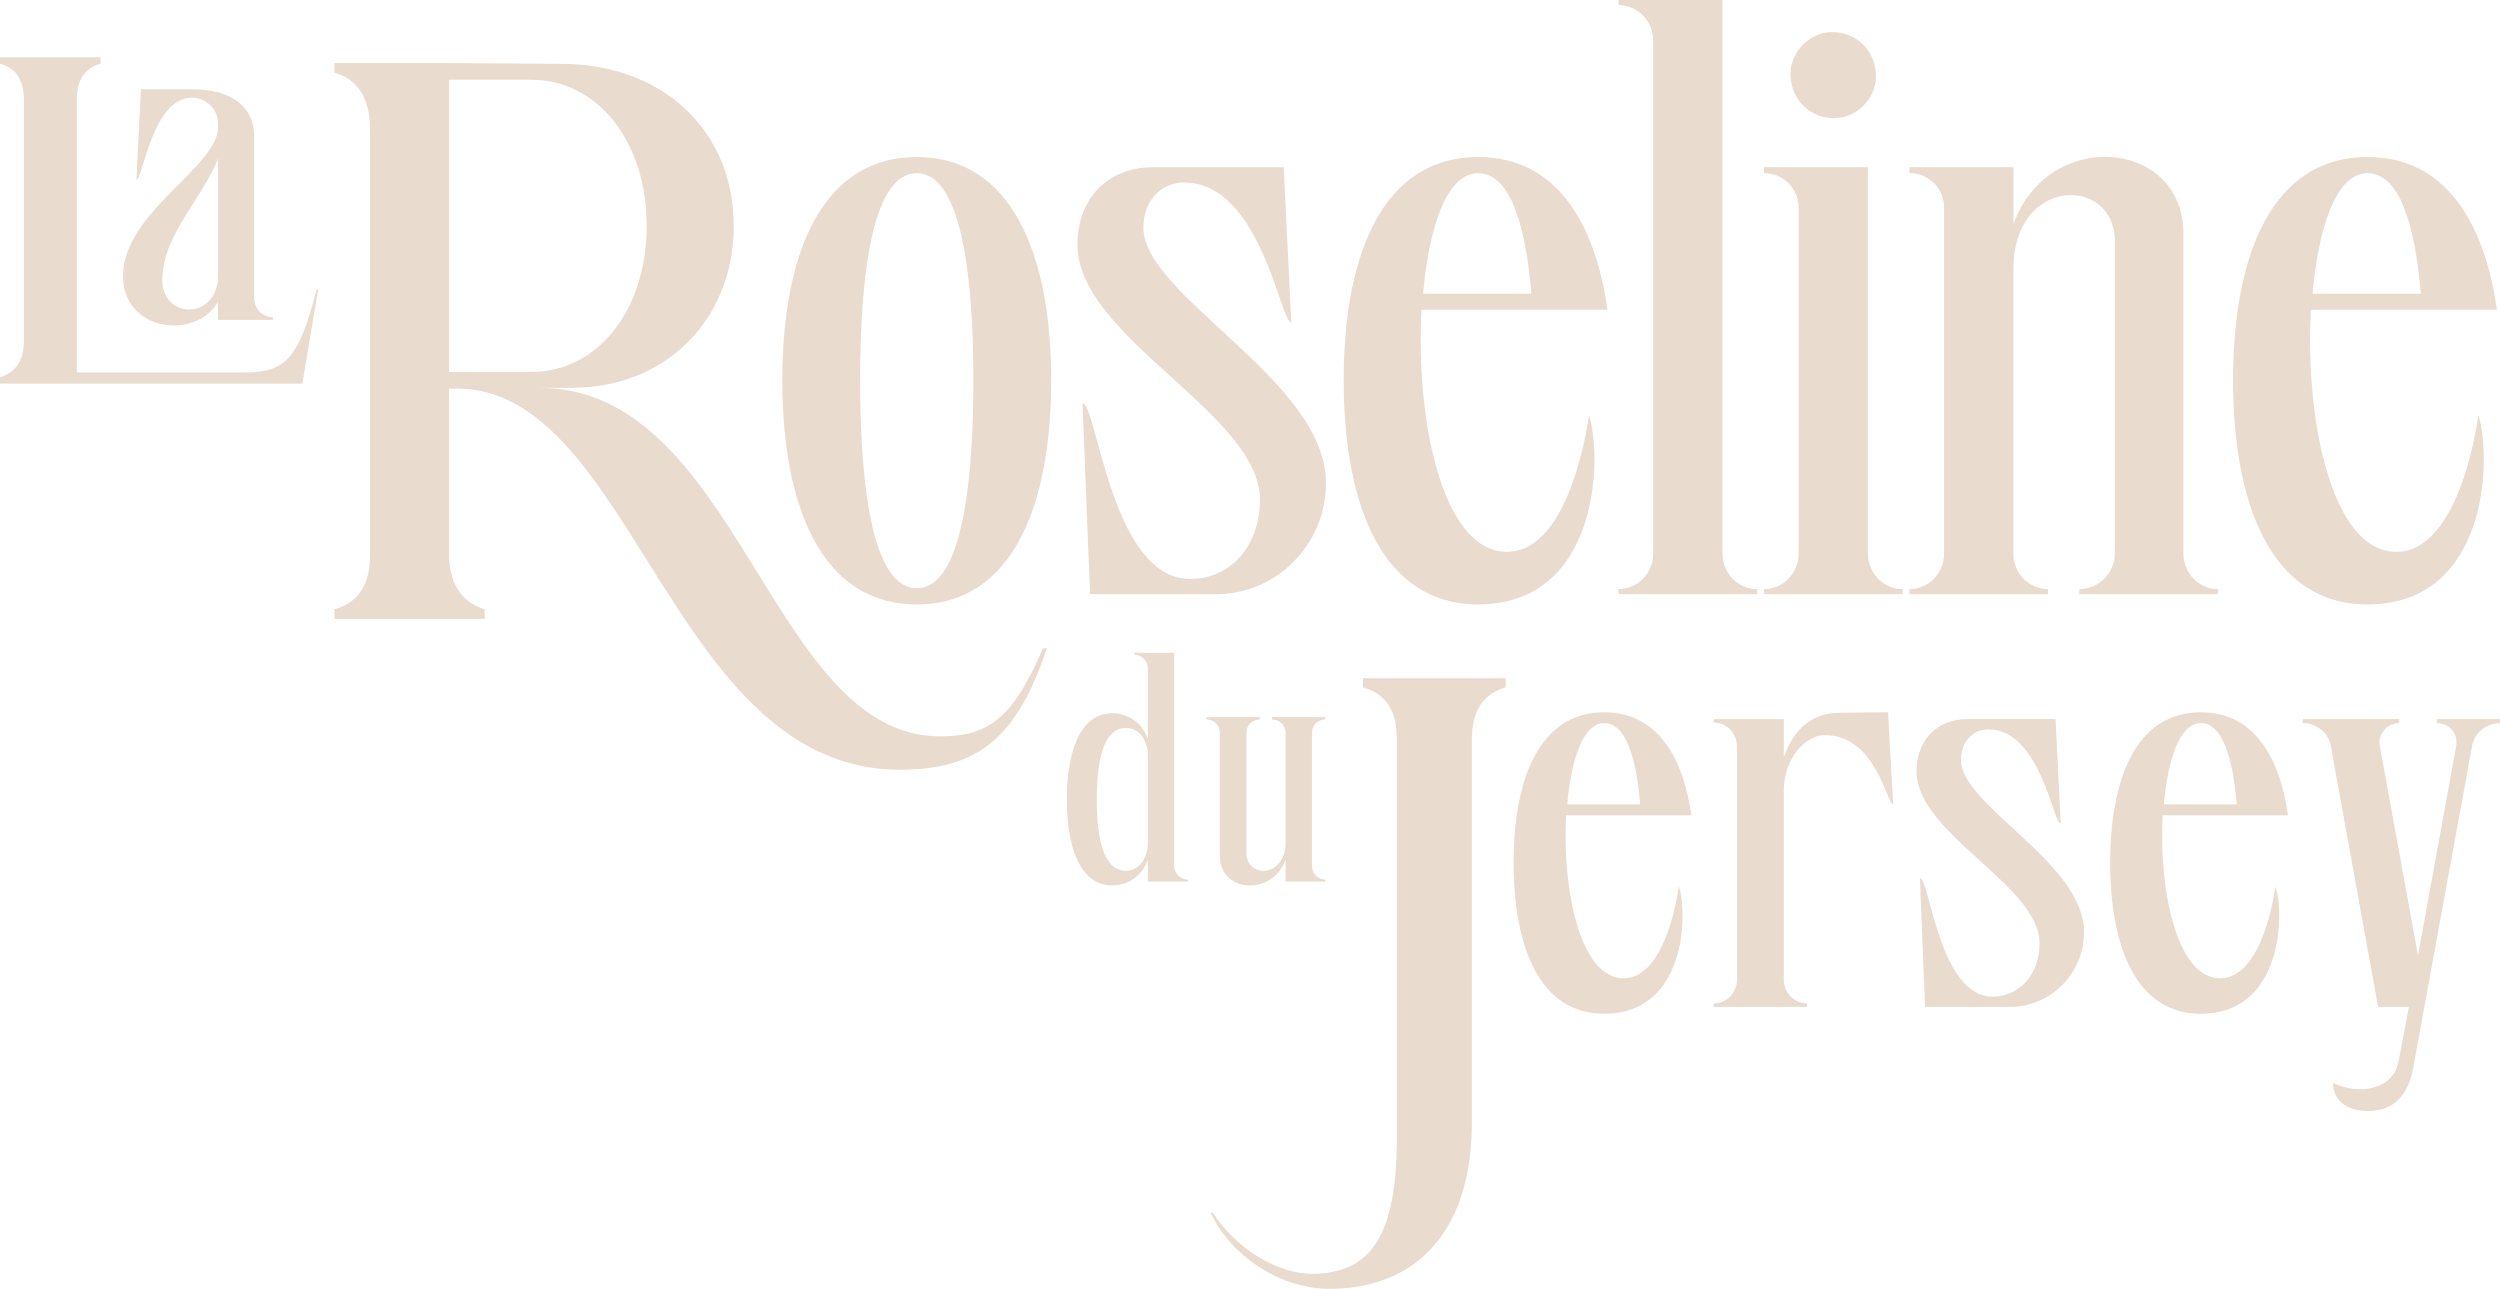 <?xml version="1.0" encoding="UTF-8"?> <svg xmlns="http://www.w3.org/2000/svg" width="161" height="83" viewBox="0 0 161 83" fill="none"><g clip-path="url(#clip0_18_2433)"><path d="M34.726 24.976C47.609 24.976 49.597 47.422 60.544 47.422C63.753 47.422 65.278 46.145 67.164 41.747H67.417C65.484 47.524 62.987 49.57 57.945 49.57C43.23 49.57 40.783 25.027 29.428 25.027H28.919V35.662C28.919 37.502 29.631 38.728 31.21 39.24V39.853H21.535V39.24C23.165 38.779 23.827 37.553 23.827 35.764V8.307C23.827 6.518 23.165 5.136 21.535 4.675V4.062H28.919L36.15 4.113C42.669 4.113 47.252 8.409 47.252 14.545C47.252 20.68 42.771 24.973 36.862 24.973H34.723L34.726 24.976ZM28.919 5.139V23.953H34.213C38.492 23.953 41.647 19.965 41.647 14.545C41.647 9.124 38.489 5.136 34.213 5.136H28.919V5.139Z" fill="#E9DBCE"></path><path d="M0 24.295C1.093 23.953 1.535 23.13 1.535 21.965V6.427C1.535 5.228 1.093 4.404 0 4.096V3.686H6.482V4.096C5.389 4.404 4.947 5.228 4.947 6.427V23.987H15.786C18.414 23.987 19.265 23.028 20.392 18.641H20.493L19.47 24.705H0V24.295Z" fill="#E9DBCE"></path><path d="M89.955 47.565C89.955 45.864 89.327 44.702 87.779 44.265V43.682H96.964V44.265C95.466 44.702 94.787 45.867 94.787 47.565V72.321C94.787 79.07 91.403 83 85.602 83C82.508 83 79.316 80.961 77.962 78.098H78.108C79.606 80.429 82.265 82.031 84.489 82.031C88.356 82.031 89.952 79.46 89.952 73.293V47.565H89.955Z" fill="#E9DBCE"></path><path d="M67.697 24.492C67.697 32.474 65.248 38.925 59.039 38.925C52.83 38.925 50.38 32.474 50.38 24.492C50.38 16.51 52.83 10.113 59.039 10.113C65.248 10.113 67.697 16.564 67.697 24.492ZM62.686 24.492C62.686 17.113 61.762 11.153 59.039 11.153C56.316 11.153 55.391 17.113 55.391 24.492C55.391 31.871 56.316 37.885 59.039 37.885C61.762 37.885 62.686 31.925 62.686 24.492Z" fill="#E9DBCE"></path><path d="M85.393 31.105C85.393 35.042 82.234 38.268 78.313 38.268H70.201L69.712 25.966C70.636 25.966 71.564 37.282 76.626 37.282C79.403 37.282 81.144 34.985 81.144 32.196C81.144 26.62 69.385 21.755 69.385 15.741C69.385 13.007 71.126 10.767 74.284 10.767H82.67L83.159 20.772C82.45 20.772 81.198 11.753 76.245 11.753C74.665 11.753 73.633 13.064 73.633 14.65C73.633 19.078 85.393 24.489 85.393 31.105Z" fill="#E9DBCE"></path><path d="M91.544 19.956C91.163 26.952 92.85 35.537 97.045 35.537C101.239 35.537 102.326 26.735 102.326 26.735C103.196 29.361 103.034 38.925 95.192 38.925C88.987 38.925 86.533 32.474 86.533 24.492C86.533 16.51 88.983 10.113 95.192 10.113C100.146 10.113 102.707 14.213 103.524 19.952H91.544V19.956ZM91.652 18.915H98.621C98.239 14.325 97.203 11.153 95.189 11.153C93.174 11.153 92.03 14.599 91.649 18.915H91.652Z" fill="#E9DBCE"></path><path d="M113.161 37.939V38.268H104.232V37.939C105.484 37.939 106.466 36.899 106.466 35.642V2.626C106.466 1.369 105.487 0.329 104.232 0.329V0H110.93V35.645C110.93 36.902 111.909 37.943 113.164 37.943L113.161 37.939Z" fill="#E9DBCE"></path><path d="M122.525 37.939V38.268H113.596V37.939C114.848 37.939 115.83 36.899 115.83 35.642V13.393C115.83 12.136 114.851 11.15 113.596 11.15V10.767H120.294V35.642C120.294 36.899 121.273 37.939 122.528 37.939H122.525ZM115.391 5.468C115.01 3.991 115.935 2.517 117.406 2.134C118.931 1.806 120.402 2.737 120.726 4.211C121.108 5.688 120.183 7.162 118.712 7.545C117.187 7.874 115.719 6.945 115.391 5.468Z" fill="#E9DBCE"></path><path d="M142.835 37.939V38.268H133.907V37.939C135.159 37.939 136.194 36.899 136.194 35.642V15.524C136.194 11.316 129.662 11.316 129.662 17.326V35.642C129.662 36.899 130.64 37.939 131.895 37.939V38.268H122.967V37.939C124.219 37.939 125.201 36.899 125.201 35.642V13.393C125.201 12.136 124.222 11.15 122.967 11.15V10.767H129.665V14.43C131.899 8.196 140.608 8.961 140.608 15.029V35.639C140.608 36.896 141.587 37.936 142.842 37.936L142.835 37.939Z" fill="#E9DBCE"></path><path d="M148.822 19.956C148.44 26.952 150.127 35.537 154.322 35.537C158.516 35.537 159.603 26.735 159.603 26.735C160.473 29.361 160.311 38.925 152.469 38.925C146.26 38.925 143.811 32.474 143.811 24.492C143.811 16.51 146.26 10.113 152.469 10.113C157.423 10.113 159.984 14.213 160.801 19.952H148.822V19.956ZM148.93 18.915H155.898C155.516 14.325 154.48 11.153 152.469 11.153C150.458 11.153 149.311 14.599 148.93 18.915Z" fill="#E9DBCE"></path><path d="M16.713 20.081C16.943 20.284 17.26 20.427 17.574 20.427V20.599H14.041V19.447C12.576 21.927 7.923 21.351 7.923 17.774C7.923 13.678 14.041 10.737 14.041 8.199V7.969C14.041 7.047 13.295 6.295 12.347 6.295C9.82 6.295 9.188 11.573 8.787 11.573L9.074 5.75H12.347C14.932 5.75 16.369 6.874 16.369 8.806V19.217C16.369 19.535 16.514 19.851 16.713 20.081ZM14.044 10.222C13.012 12.817 10.454 15.151 10.454 18.038C10.454 20.606 14.044 20.606 14.044 17.75V10.225V10.222Z" fill="#E9DBCE"></path><path d="M76.501 56.644V56.77H73.923V55.36C73.525 56.499 72.54 57.024 71.639 57.024C69.415 57.024 68.703 54.246 68.703 51.488C68.703 48.73 69.415 45.931 71.639 45.931C72.54 45.931 73.525 46.457 73.923 47.595V43.048C73.923 42.564 73.525 42.164 73.063 42.164V42.039H75.621V55.764C75.621 56.248 76.019 56.648 76.501 56.648V56.644ZM73.923 48.71C73.923 47.466 73.191 46.877 72.52 46.877C70.988 46.877 70.633 49.17 70.633 51.488C70.633 53.805 70.991 56.079 72.52 56.079C73.191 56.079 73.923 55.489 73.923 54.246V48.71Z" fill="#E9DBCE"></path><path d="M84.489 47.192V55.76C84.489 56.245 84.867 56.644 85.349 56.644V56.77H82.791V55.36C81.931 57.759 78.556 57.464 78.556 55.13V47.195C78.556 46.711 78.179 46.331 77.696 46.331V46.185H81.135V46.331C80.652 46.331 80.274 46.711 80.274 47.195V54.944C80.274 56.563 82.791 56.563 82.791 54.249V47.195C82.791 46.711 82.393 46.331 81.911 46.331V46.185H85.349V46.331C84.867 46.331 84.489 46.711 84.489 47.195V47.192Z" fill="#E9DBCE"></path><path d="M100.854 52.501C100.598 57.217 101.735 63.004 104.559 63.004C107.384 63.004 108.119 57.071 108.119 57.071C108.707 58.84 108.595 65.287 103.311 65.287C99.127 65.287 97.477 60.941 97.477 55.56C97.477 50.18 99.127 45.871 103.311 45.871C106.652 45.871 108.376 48.635 108.926 52.504H100.851L100.854 52.501ZM100.929 51.8H105.626C105.369 48.703 104.671 46.569 103.314 46.569C101.958 46.569 101.185 48.889 100.929 51.8Z" fill="#E9DBCE"></path><path d="M118.472 45.904L121.59 45.867L121.921 51.8C121.516 51.8 120.821 47.341 117.517 47.341M117.517 47.341C116.343 47.341 114.875 48.74 114.875 50.953V63.075C114.875 63.922 115.536 64.623 116.38 64.623V64.844H110.36V64.623C111.204 64.623 111.865 63.922 111.865 63.075V48.08C111.865 47.233 111.204 46.531 110.36 46.531V46.311H114.875V48.781C115.499 46.975 116.674 45.908 118.472 45.908" fill="#E9DBCE"></path><path d="M134.214 60.016C134.214 62.668 132.085 64.844 129.443 64.844H123.973L123.642 56.553C124.266 56.553 124.89 64.18 128.302 64.18C130.175 64.18 131.349 62.631 131.349 60.754C131.349 56.997 123.423 53.717 123.423 49.662C123.423 47.819 124.597 46.308 126.726 46.308H132.378L132.709 53.05C132.233 53.05 131.39 46.972 128.049 46.972C126.986 46.972 126.287 47.856 126.287 48.923C126.287 51.908 134.214 55.557 134.214 60.016Z" fill="#E9DBCE"></path><path d="M139.275 52.501C139.019 57.217 140.156 63.004 142.981 63.004C145.805 63.004 146.541 57.071 146.541 57.071C147.128 58.84 147.016 65.287 141.732 65.287C137.548 65.287 135.898 60.941 135.898 55.56C135.898 50.18 137.548 45.871 141.732 45.871C145.073 45.871 146.797 48.635 147.347 52.504H139.272L139.275 52.501ZM139.35 51.8H144.047C143.79 48.703 143.092 46.569 141.735 46.569C140.379 46.569 139.606 48.889 139.35 51.8Z" fill="#E9DBCE"></path><path d="M161 46.311V46.569C160.119 46.569 159.35 47.195 159.201 48.042L155.422 68.713C155.091 70.63 154.066 71.549 152.523 71.549C150.138 71.549 150.249 69.743 150.249 69.743C151.936 70.552 154.14 70.183 154.47 68.343L155.132 64.844H153.151L150.104 48.042C149.959 47.195 149.186 46.569 148.305 46.569V46.311H154.508V46.569C154.14 46.569 153.772 46.718 153.553 47.012C153.296 47.307 153.185 47.676 153.259 48.042L155.719 61.53L158.179 48.042C158.253 47.673 158.142 47.304 157.922 47.012C157.666 46.718 157.298 46.569 156.93 46.569V46.311H161.003H161Z" fill="#E9DBCE"></path></g><defs><clipPath id="clip0_18_2433"><rect width="161" height="83" fill="white"></rect></clipPath></defs></svg> 